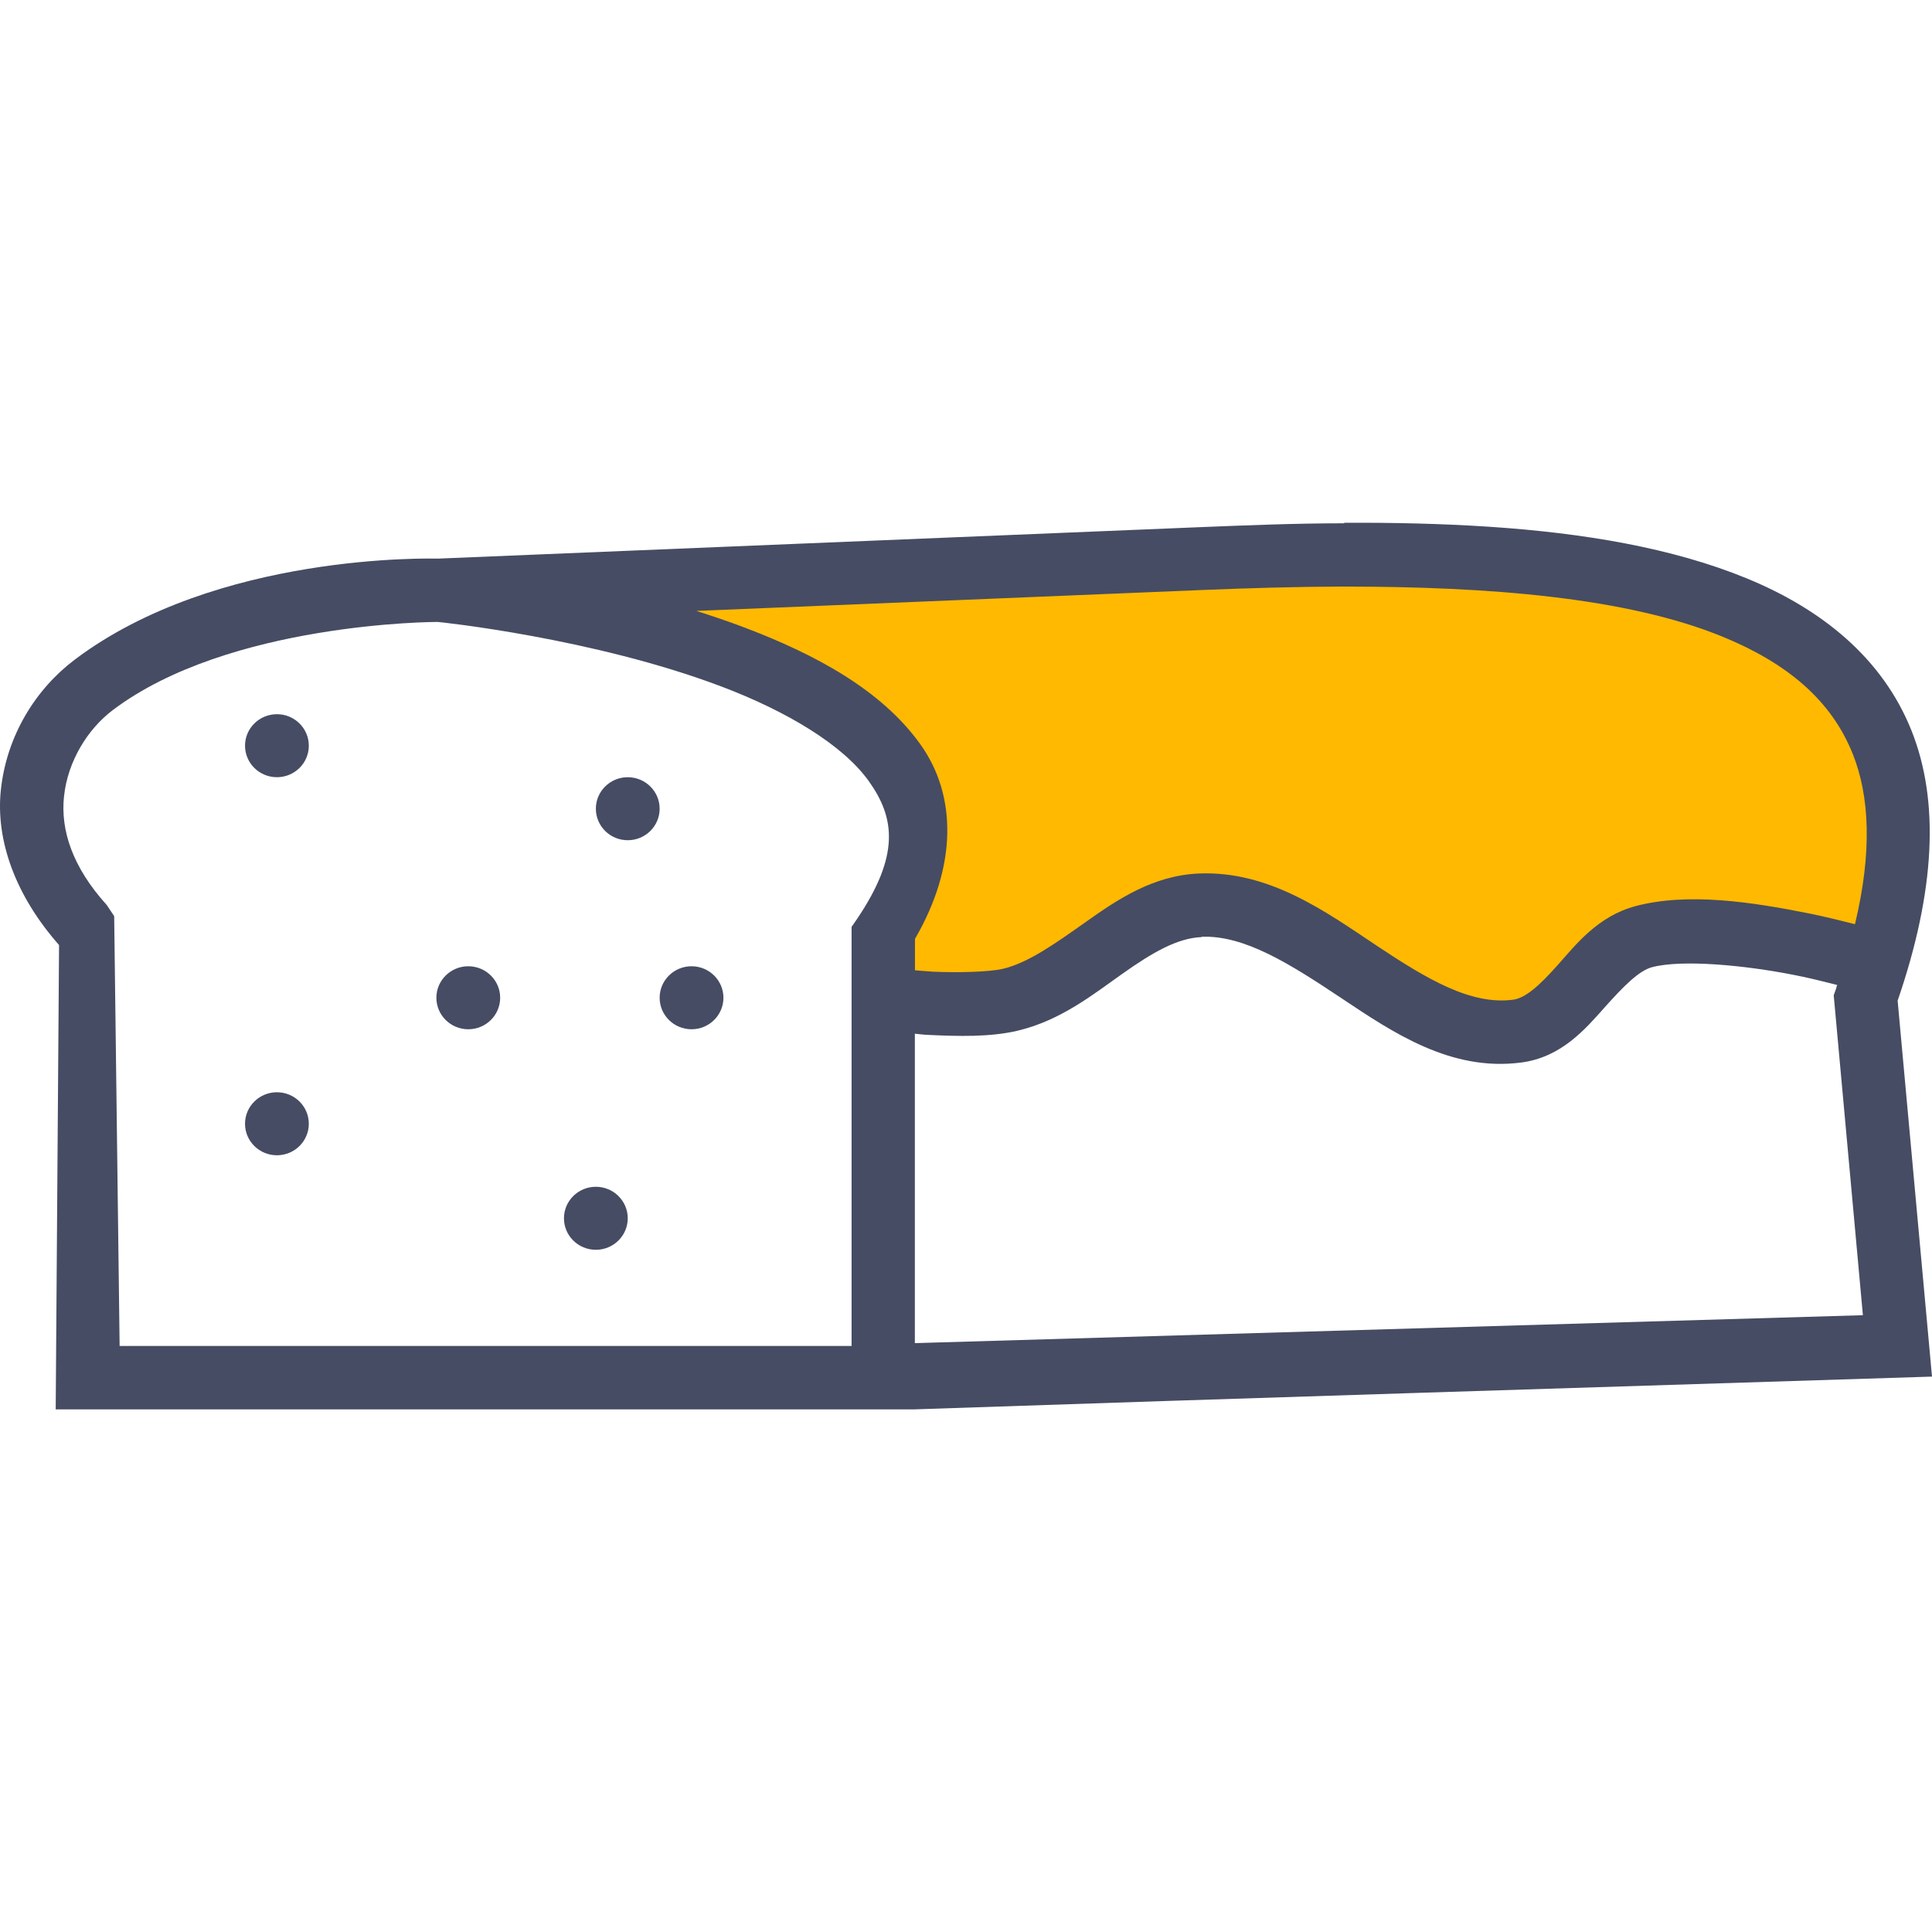 <?xml version="1.0" encoding="iso-8859-1"?>
<!-- Uploaded to: SVG Repo, www.svgrepo.com, Generator: SVG Repo Mixer Tools -->
<svg height="800px" width="800px" version="1.1" id="Layer_1" xmlns="http://www.w3.org/2000/svg" xmlns:xlink="http://www.w3.org/1999/xlink" 
	 viewBox="0 0 488.394 488.394" xml:space="preserve">
<g transform="translate(0 -1020.36)">
	<g shape-rendering="auto" image-rendering="auto" color-rendering="auto" color-interpolation="sRGB">
		<path style="fill:#464C63;" d="M339.804,1152.481v0.16c-12.314,0-24.67,0.512-36.75,0.992l-192.312,7.938
			c-1.376,0-55.899-1.605-91.875,25.563c-9.822,7.412-17.206,19.178-18.656,32.969c-1.328,12.629,3.635,26.598,14.718,39.154
			l-0.848,117.377h217.157c85.706-2.916,171.44-5.551,257.157-8.281l-8.688-95.031c9.542-27.773,10.616-50.467,3.501-68.281
			c-7.341-18.377-22.746-30.693-41.563-38.438c-18.819-7.748-41.406-11.52-65.312-13.094c-11.952-0.783-24.219-1.057-36.531-0.992
			L339.804,1152.481z M110.585,1177.575c0.304,0,39.379,4.035,71.906,16.377c16.326,6.193,30.563,14.656,37.157,23.906
			c6.595,9.252,7.87,18.707-3,34.813l-1.376,2v105.938H30.239l-1.376-108.656l-1.875-2.813c-8.779-9.684-11.69-19.059-10.813-27.406
			c0.944-9.014,6.042-17.117,12.344-21.875c29.339-22.154,81.413-22.281,82.062-22.281L110.585,1177.575z M303.742,1257.169
			c10.878-0.447,22.429,6.906,35.374,15.533c12.947,8.629,27.582,18.602,45.469,16.25c10.146-1.328,16.234-8.516,21.062-13.938
			s8.722-9.299,11.968-10.156c7.525-1.984,23.278-0.561,36.251,2.031c4.13,0.816,7.197,1.635,10.562,2.469
			c-0.16,0.336-0.16,0.607-0.288,0.943l-0.592,1.656l7.376,80.875l-239.656,7.063v-78.219c1.726,0.16,1.674,0.225,3.749,0.32
			c7,0.32,15.146,0.576,22.125-1.057c10.986-2.576,19.23-9.227,26.658-14.469c7.426-5.242,13.739-8.963,19.938-9.219
			L303.742,1257.169z"/>
		<path style="fill:#FFB900;" d="M339.958,1168.645c36.197,0,71.267,2.695,95.624,12.719c16.24,6.686,27.352,16,32.782,29.594
			c4.243,10.623,4.954,24.695,0.56,43.031c-3.734-0.928-7.274-1.852-11.938-2.783c-13.877-2.766-30.15-5.316-43.438-1.811
			c-9.661,2.551-15.182,9.768-19.843,15c-4.661,5.234-8.125,8.279-11.219,8.686c-10.632,1.393-21.696-5.154-34.499-13.686
			c-12.795-8.527-27.058-18.951-44.907-18.219l0,0c-11.686,0.496-20.698,6.67-28.469,12.156
			c-7.778,5.49-14.642,10.424-21.093,11.938c-3.419,0.801-11.294,1.008-17.718,0.721c-2.494-0.16-2.614-0.207-4.501-0.352v-7.938
			c10.662-18.33,10.637-36.18,1.408-49.125c-9.904-13.891-26.765-22.854-44.531-29.594c-4.01-1.52-8.08-2.9-12.157-4.188
			l127.75-5.281c11.96-0.496,24.154-0.848,36.219-0.881L339.958,1168.645z"/>
	</g>
	<g>
		<path style="fill:#464C63;" d="M110.314,1272.585c0,4.398,3.609,7.965,8.062,7.965c0,0,0,0,0,0c4.453,0,8.062-3.566,8.062-7.965
			l0,0c-0.001-4.398-3.61-7.963-8.062-7.963S110.315,1268.186,110.314,1272.585z"/>
		<path style="fill:#464C63;" d="M150.628,1224.797c0,4.398,3.609,7.965,8.061,7.965c4.453,0,8.063-3.564,8.064-7.963v-0.002
			c-0.001-4.398-3.611-7.963-8.064-7.963C154.237,1216.835,150.629,1220.401,150.628,1224.797z"/>
		<path style="fill:#464C63;" d="M61.942,1208.868c0,4.398,3.609,7.965,8.062,7.965c0,0,0,0,0,0c4.453,0,8.062-3.566,8.062-7.965
			l0,0c-0.001-4.398-3.61-7.963-8.062-7.963S61.942,1204.469,61.942,1208.868z"/>
		<path style="fill:#464C63;" d="M142.564,1328.333c0,4.398,3.609,7.965,8.062,7.965c0.001,0,0.001,0,0.002,0
			c4.452,0,8.061-3.566,8.061-7.965c0-4.398-3.609-7.965-8.061-7.965c-4.453,0-8.063,3.564-8.064,7.963V1328.333z"/>
		<path style="fill:#464C63;" d="M166.753,1272.585c0,4.398,3.609,7.965,8.062,7.965c0,0,0,0,0,0c4.453,0,8.062-3.566,8.062-7.965
			l0,0c-0.001-4.398-3.61-7.963-8.062-7.963S166.754,1268.186,166.753,1272.585z"/>
		<path style="fill:#464C63;" d="M61.94,1304.438c0,4.398,3.609,7.965,8.062,7.965c0,0,0,0,0,0c4.453,0,8.062-3.566,8.062-7.965l0,0
			c0-4.398-3.609-7.965-8.062-7.965c0,0,0,0,0,0C65.55,1296.473,61.94,1300.04,61.94,1304.438L61.94,1304.438z"/>
	</g>
</g>
</svg>